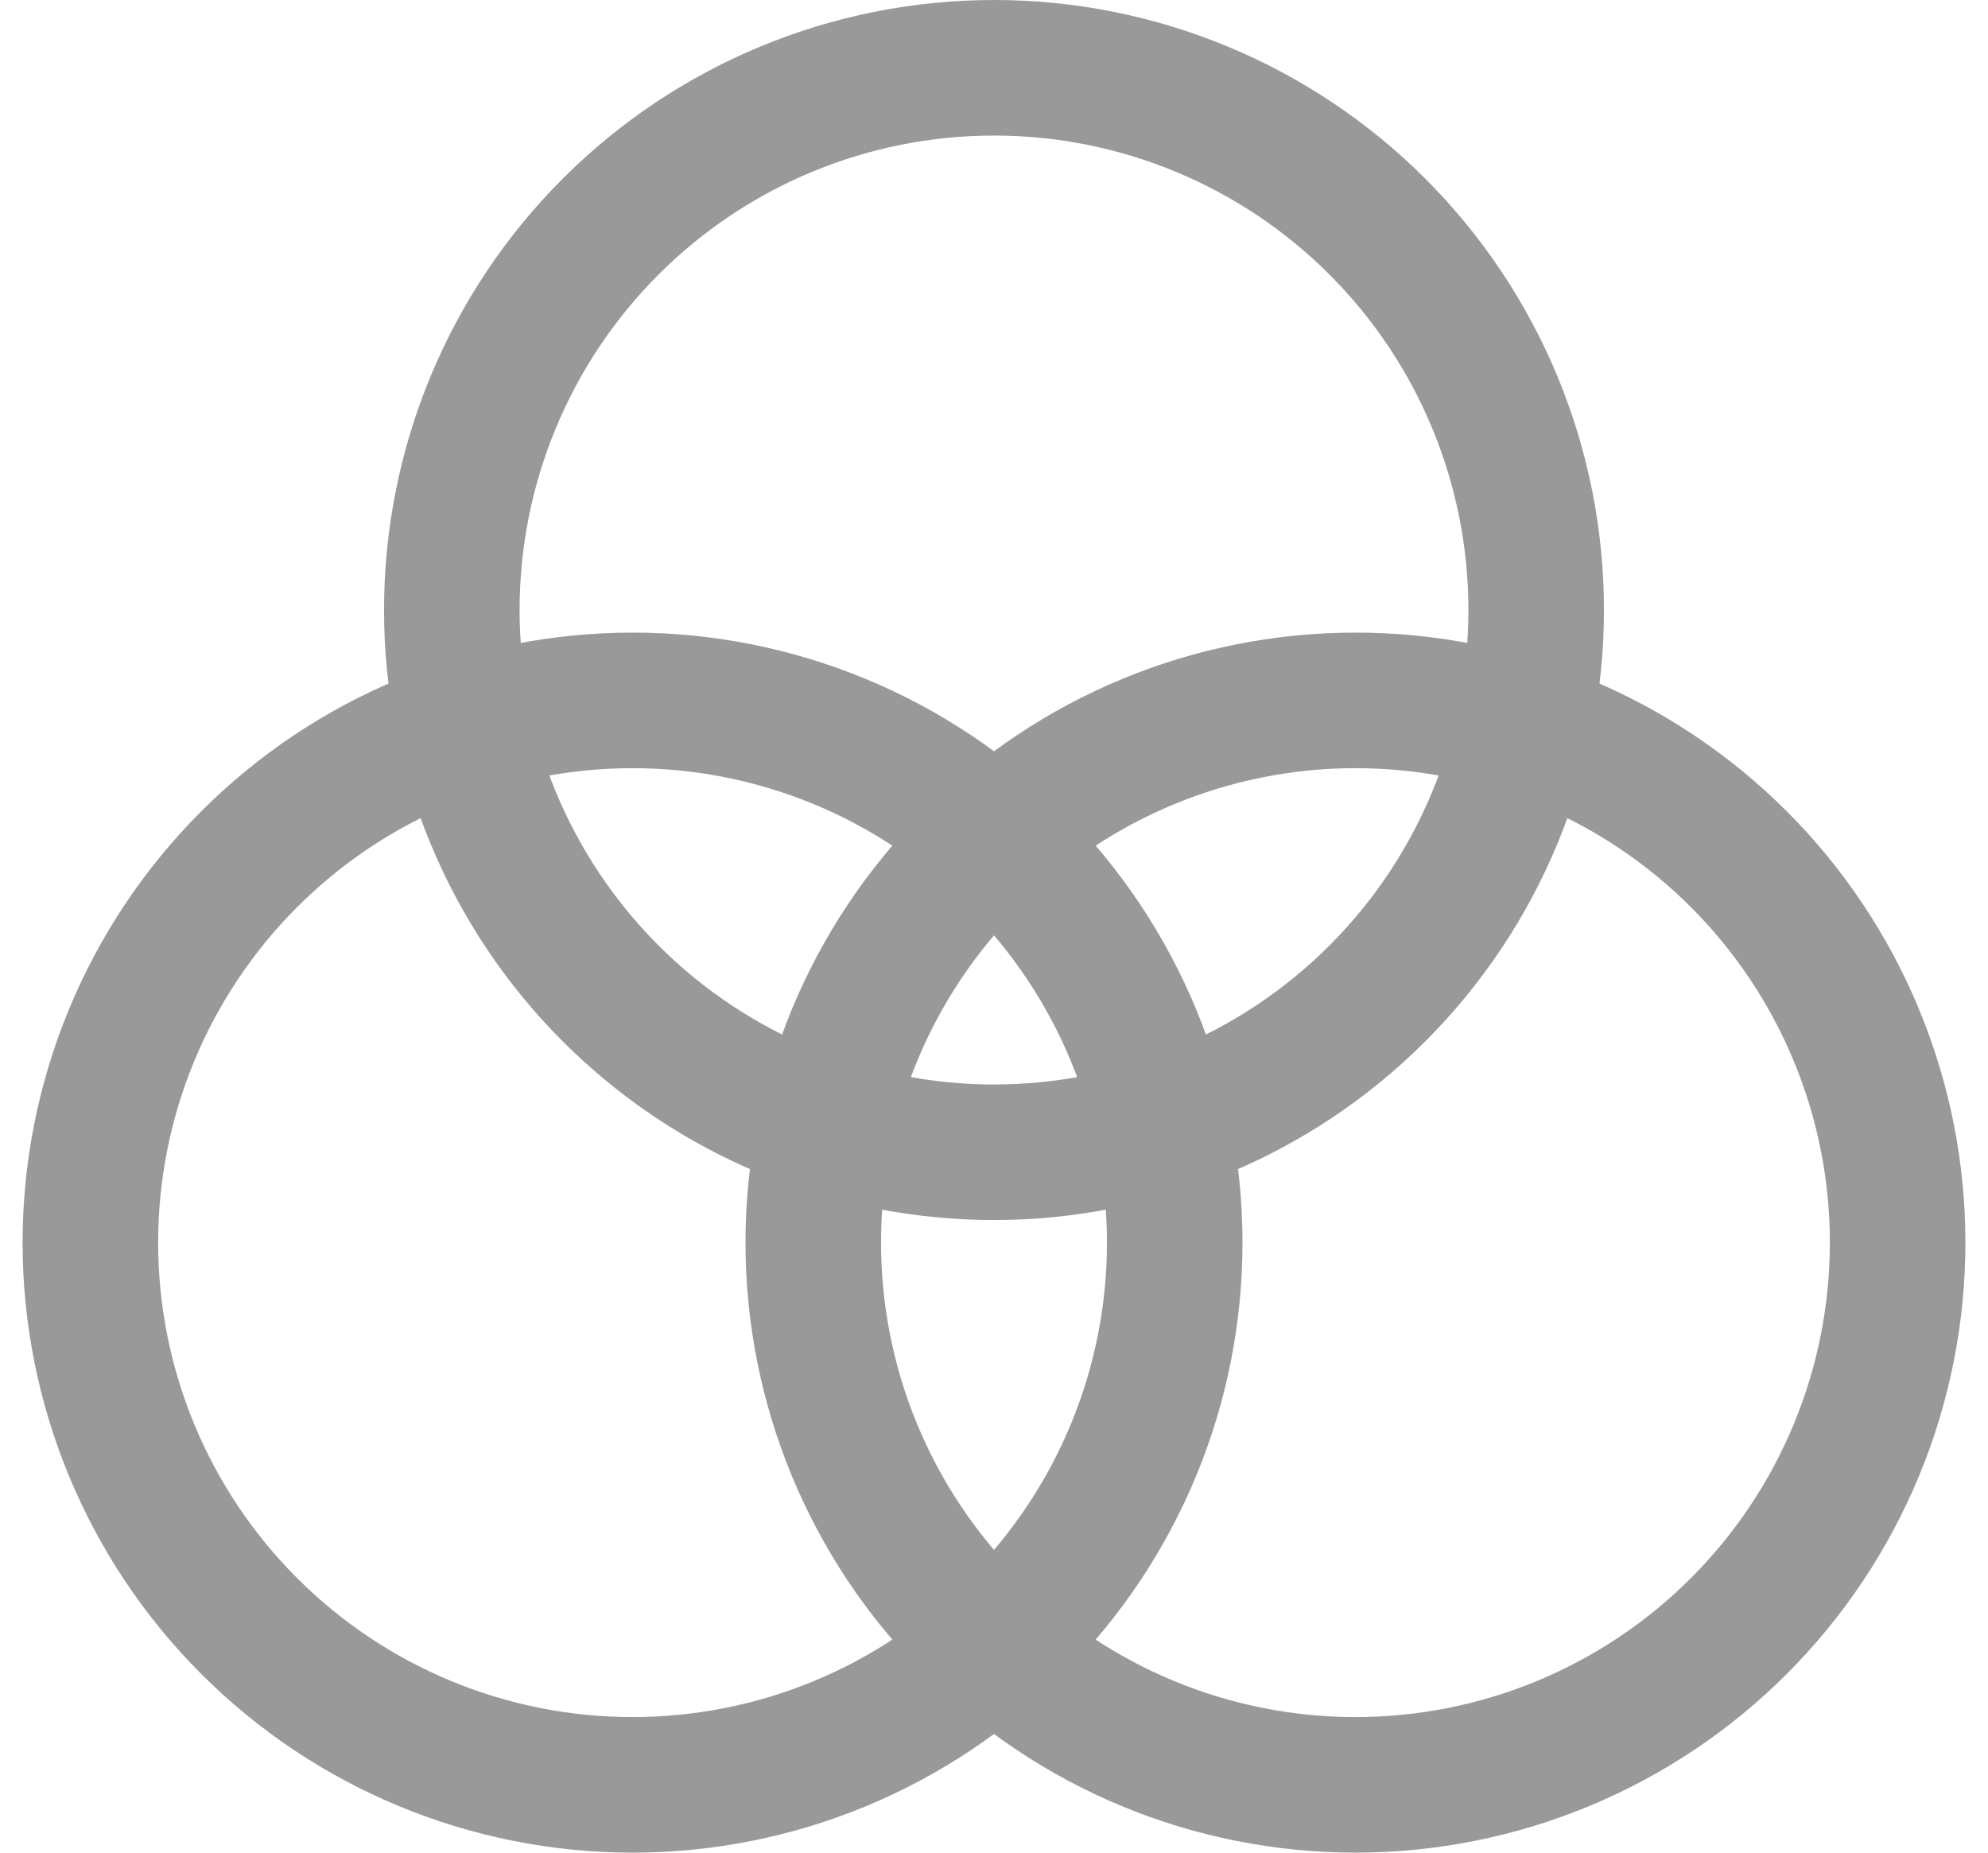 <?xml version="1.0" encoding="UTF-8"?>
<svg xmlns="http://www.w3.org/2000/svg" width="44" height="41" viewBox="0 0 44 41" fill="none">
  <path d="M22 25.5C25.183 25.5 28.235 24.236 30.485 21.985C32.736 19.735 34 16.683 34 13.5C34 10.317 32.736 7.265 30.485 5.015C28.235 2.764 25.183 1.5 22 1.5C18.817 1.5 15.765 2.764 13.515 5.015C11.264 7.265 10 10.317 10 13.5C10 16.683 11.264 19.735 13.515 21.985C15.765 24.236 18.817 25.5 22 25.5Z" stroke="#999999" stroke-width="3" stroke-linecap="round" stroke-linejoin="round"></path>
  <path d="M30 39.5C31.576 39.5 33.136 39.19 34.592 38.587C36.048 37.983 37.371 37.1 38.485 35.985C39.6 34.871 40.483 33.548 41.087 32.092C41.69 30.636 42 29.076 42 27.5C42 25.924 41.69 24.364 41.087 22.908C40.483 21.452 39.6 20.129 38.485 19.015C37.371 17.9 36.048 17.017 34.592 16.413C33.136 15.81 31.576 15.5 30 15.5C26.817 15.5 23.765 16.764 21.515 19.015C19.264 21.265 18 24.317 18 27.5C18 30.683 19.264 33.735 21.515 35.985C23.765 38.236 26.817 39.5 30 39.5Z" stroke="#999999" stroke-width="3" stroke-linecap="round" stroke-linejoin="round"></path>
  <path d="M14 39.5C15.576 39.5 17.136 39.19 18.592 38.587C20.048 37.983 21.371 37.1 22.485 35.985C23.6 34.871 24.483 33.548 25.087 32.092C25.69 30.636 26 29.076 26 27.5C26 25.924 25.69 24.364 25.087 22.908C24.483 21.452 23.6 20.129 22.485 19.015C21.371 17.9 20.048 17.017 18.592 16.413C17.136 15.81 15.576 15.5 14 15.5C10.817 15.5 7.765 16.764 5.515 19.015C3.264 21.265 2 24.317 2 27.5C2 30.683 3.264 33.735 5.515 35.985C7.765 38.236 10.817 39.5 14 39.5Z" stroke="#999999" stroke-width="3" stroke-linecap="round" stroke-linejoin="round"></path>
</svg>
